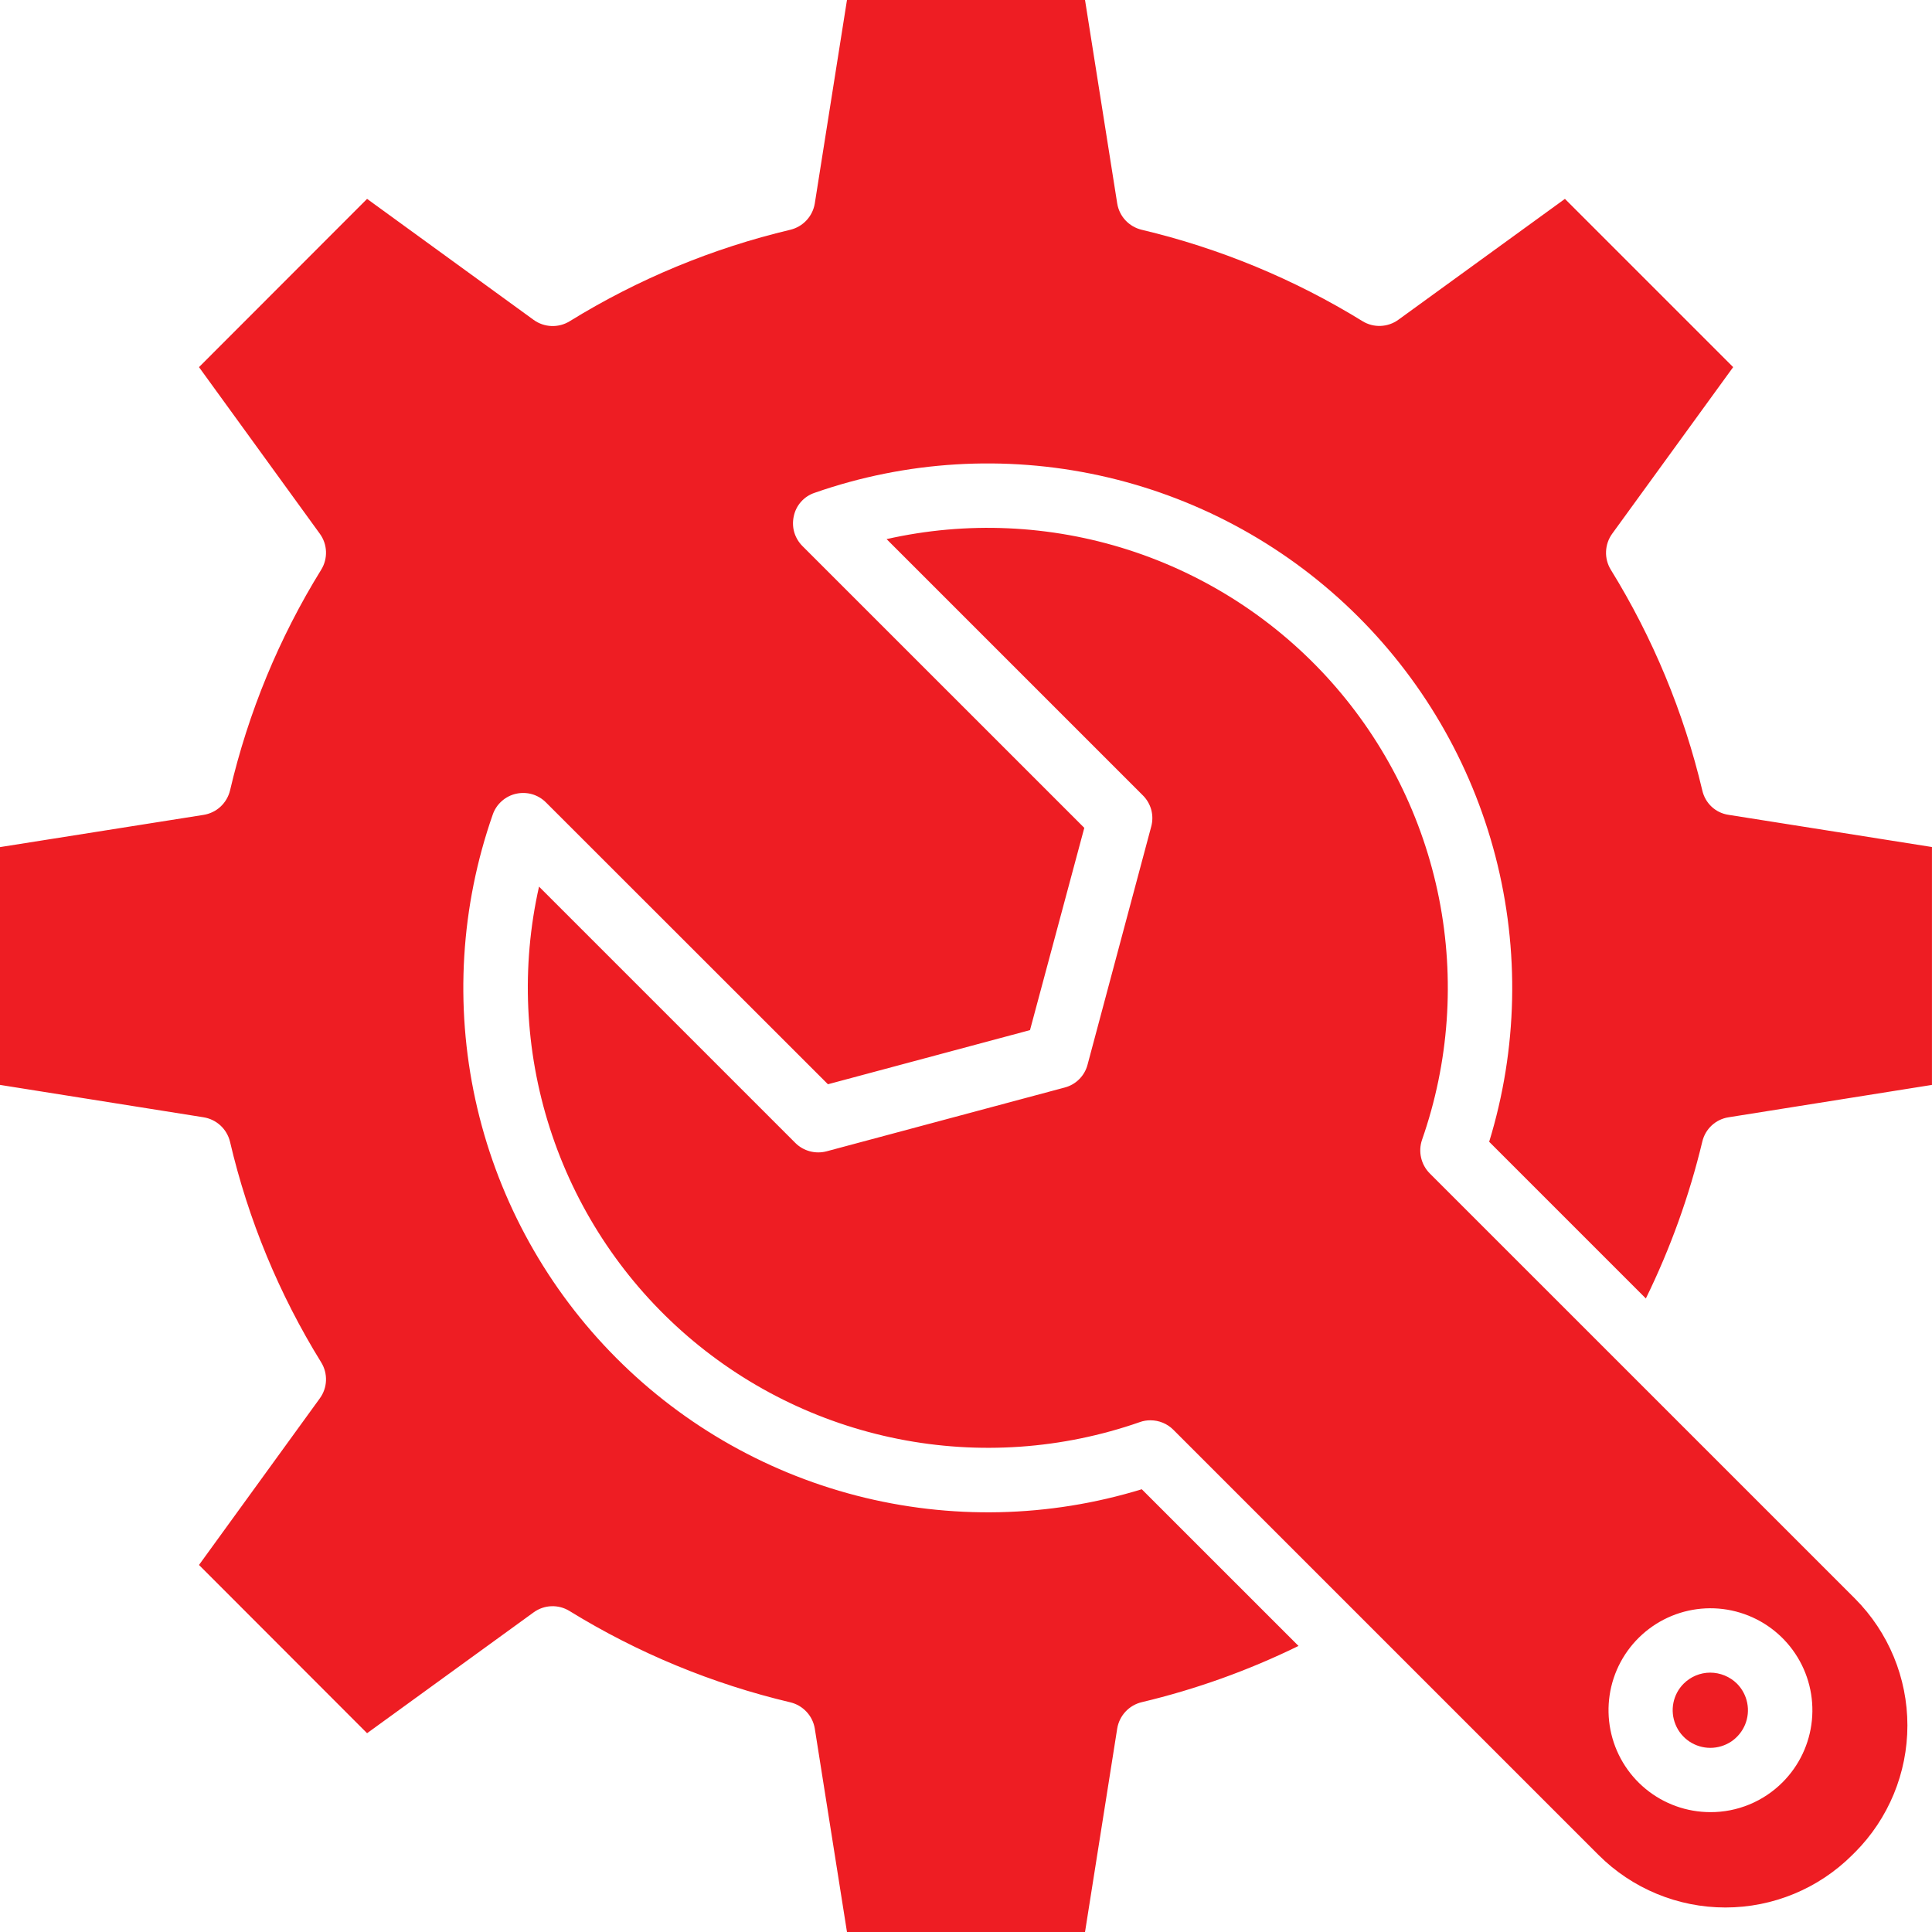 <?xml version="1.0" encoding="UTF-8"?>
<svg xmlns="http://www.w3.org/2000/svg" width="48" height="48" viewBox="0 0 48 48" fill="none">
  <path fill-rule="evenodd" clip-rule="evenodd" d="M41.831 41.829C41.7 41.96 41.611 42.127 41.575 42.308C41.539 42.489 41.558 42.677 41.629 42.848C41.699 43.019 41.819 43.165 41.973 43.268C42.127 43.37 42.307 43.425 42.492 43.425C42.677 43.425 42.858 43.37 43.012 43.268C43.165 43.165 43.285 43.019 43.356 42.848C43.427 42.677 43.445 42.489 43.409 42.308C43.373 42.127 43.284 41.96 43.154 41.829C42.977 41.655 42.739 41.557 42.49 41.556C42.243 41.556 42.006 41.655 41.831 41.829ZM42.49 45.022C41.904 45.021 41.337 44.817 40.885 44.444C40.433 44.072 40.124 43.554 40.011 42.979C39.898 42.404 39.987 41.808 40.264 41.292C40.541 40.776 40.989 40.372 41.53 40.148C42.072 39.925 42.674 39.896 43.234 40.067C43.794 40.238 44.278 40.597 44.603 41.085C44.928 41.572 45.074 42.157 45.016 42.74C44.959 43.323 44.7 43.868 44.286 44.282C44.05 44.518 43.77 44.705 43.462 44.832C43.154 44.959 42.824 45.024 42.49 45.022ZM48 26.954L42.944 27.759C42.788 27.783 42.642 27.854 42.526 27.962C42.41 28.07 42.329 28.21 42.293 28.364C41.97 29.711 41.5 31.017 40.891 32.26L36.998 28.367C37.705 26.063 37.758 23.609 37.154 21.276C36.549 18.943 35.309 16.824 33.572 15.153C31.836 13.483 29.67 12.327 27.315 11.813C24.961 11.3 22.51 11.449 20.235 12.245C20.107 12.289 19.992 12.364 19.902 12.466C19.812 12.567 19.75 12.689 19.722 12.822C19.692 12.954 19.695 13.091 19.732 13.221C19.77 13.351 19.84 13.47 19.936 13.566L26.939 20.568L25.59 25.593L20.57 26.938L13.564 19.936C13.469 19.84 13.35 19.77 13.22 19.732C13.089 19.695 12.952 19.691 12.819 19.721C12.687 19.751 12.565 19.814 12.464 19.905C12.363 19.995 12.286 20.11 12.242 20.238C11.446 22.513 11.297 24.964 11.81 27.319C12.324 29.673 13.481 31.84 15.152 33.576C16.823 35.313 18.942 36.553 21.275 37.157C23.608 37.761 26.064 37.707 28.367 37L32.261 40.893C31.019 41.501 29.713 41.97 28.367 42.29C28.212 42.327 28.072 42.408 27.963 42.525C27.855 42.641 27.783 42.787 27.757 42.944L26.957 48H21.043L20.243 42.945C20.217 42.789 20.146 42.644 20.038 42.529C19.93 42.413 19.791 42.331 19.637 42.294C17.698 41.835 15.845 41.069 14.148 40.024C14.013 39.941 13.857 39.9 13.698 39.906C13.54 39.912 13.387 39.965 13.259 40.058L9.12 43.061L4.944 38.881L7.947 34.74C8.04 34.612 8.093 34.459 8.099 34.301C8.105 34.143 8.065 33.987 7.982 33.851C6.934 32.157 6.168 30.304 5.714 28.364C5.676 28.209 5.593 28.069 5.476 27.961C5.358 27.853 5.212 27.783 5.054 27.758L0 26.954V21.046L5.055 20.246C5.213 20.221 5.36 20.151 5.477 20.043C5.594 19.935 5.677 19.794 5.715 19.639C6.169 17.699 6.934 15.845 7.982 14.151C8.065 14.016 8.105 13.859 8.099 13.701C8.093 13.543 8.04 13.39 7.947 13.262L4.944 9.121L9.12 4.941L13.259 7.948C13.388 8.041 13.542 8.094 13.701 8.1C13.86 8.106 14.017 8.065 14.152 7.982C15.847 6.936 17.699 6.168 19.637 5.708C19.791 5.671 19.93 5.589 20.038 5.473C20.146 5.357 20.217 5.212 20.243 5.056L21.043 0H26.957L27.757 5.055C27.782 5.211 27.853 5.357 27.961 5.473C28.069 5.589 28.209 5.671 28.363 5.708C30.302 6.168 32.156 6.935 33.852 7.98C33.987 8.063 34.144 8.104 34.302 8.097C34.46 8.091 34.613 8.038 34.741 7.945L38.88 4.941L43.06 9.121L40.053 13.262C39.961 13.39 39.908 13.543 39.902 13.701C39.895 13.859 39.936 14.016 40.018 14.151C41.065 15.846 41.833 17.698 42.293 19.637C42.328 19.792 42.408 19.933 42.524 20.042C42.64 20.15 42.786 20.221 42.944 20.244L47.999 21.044V26.954H48ZM46.085 46.021L46.019 46.087C45.182 46.922 44.049 47.391 42.867 47.391C41.685 47.391 40.552 46.922 39.716 46.087L29.15 35.521C29.076 35.447 28.988 35.388 28.891 35.348C28.794 35.308 28.69 35.287 28.584 35.287C28.494 35.286 28.403 35.301 28.318 35.332C26.392 36.004 24.322 36.149 22.321 35.751C20.321 35.354 18.463 34.429 16.94 33.072C15.418 31.715 14.286 29.975 13.662 28.033C13.038 26.091 12.944 24.018 13.392 22.028L19.761 28.397C19.86 28.496 19.984 28.567 20.119 28.603C20.255 28.64 20.398 28.64 20.533 28.605L26.453 27.019C26.589 26.983 26.713 26.913 26.812 26.813C26.912 26.714 26.983 26.59 27.019 26.455L28.602 20.535C28.639 20.399 28.639 20.256 28.603 20.12C28.566 19.984 28.494 19.86 28.394 19.761L22.027 13.394C24.017 12.945 26.091 13.038 28.034 13.661C29.976 14.285 31.717 15.417 33.074 16.94C34.431 18.463 35.356 20.322 35.753 22.323C36.149 24.325 36.003 26.396 35.329 28.321C35.281 28.464 35.273 28.616 35.307 28.763C35.34 28.909 35.414 29.044 35.52 29.151L46.086 39.716C46.92 40.553 47.389 41.686 47.389 42.868C47.389 44.05 46.92 45.184 46.086 46.021H46.085Z" fill="#EE1D23"></path>
</svg>
